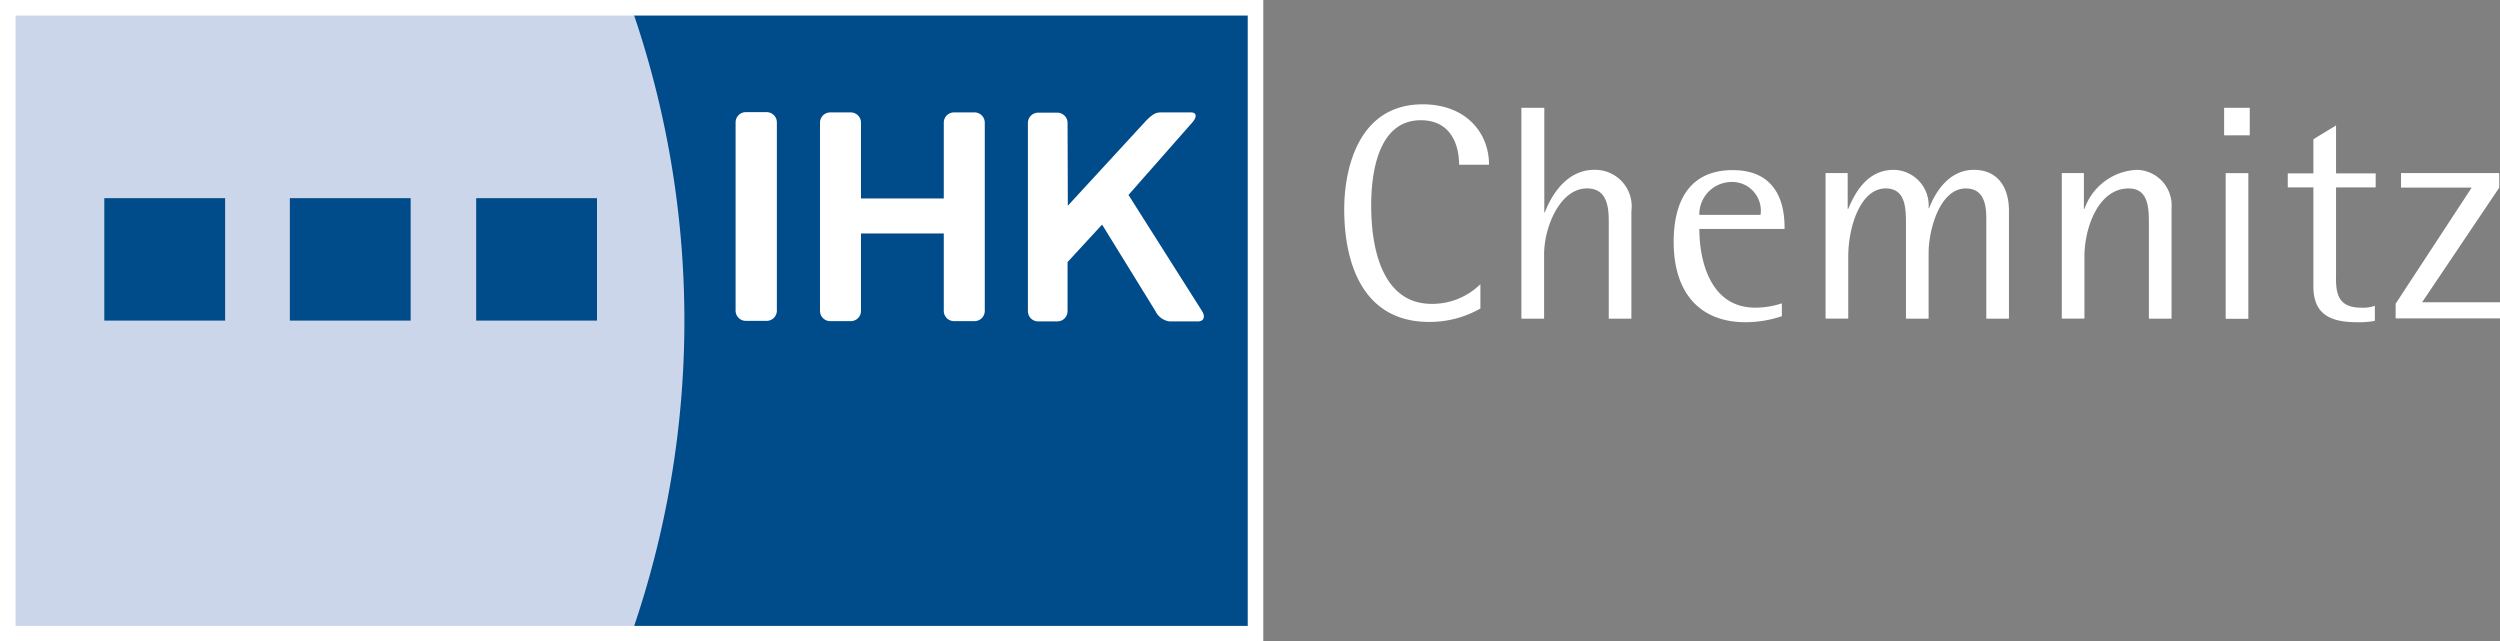 <svg xmlns="http://www.w3.org/2000/svg" width="160.71" height="41.235" viewBox="0 0 160.71 41.235">
  <rect x="0" y="0" width="160.71" height="41.235" fill="#808080" stroke="none"/>
  <g id="IHK_Logo_weisserRahmen" transform="translate(-79.29 -129.75)">
	<g id="Gruppe_138" data-name="Gruppe 138" transform="translate(79.79 130.25)">
	  <path id="Pfad_146" data-name="Pfad 146" d="M119.886,130.25H79.79v40.235H119.9a61.218,61.218,0,0,0-.017-40.235" transform="translate(-79.79 -130.25)" fill="#ccd6ea"/>
	  <path id="Pfad_147" data-name="Pfad 147" d="M119.886,130.25H79.79v40.235H119.9A61.218,61.218,0,0,0,119.886,130.25Z" transform="translate(-79.79 -130.25)" fill="none" stroke="#ccd6ea" stroke-miterlimit="10" stroke-width="0.263"/>
	  <path id="Pfad_148" data-name="Pfad 148" d="M143.033,170.485H102.92a61.218,61.218,0,0,0,0-40.235h40.113Z" transform="translate(-62.824 -130.25)" fill="#004b89"/>
	  <path id="Pfad_149" data-name="Pfad 149" d="M128.177,134.789c.329-.364.295-.659-.069-.659h-1.785c-.364,0-.555-.035-1.127.555l-5.01,5.443-.017-5.322a.658.658,0,0,0-.659-.659h-1.231a.658.658,0,0,0-.659.659v12.1a.658.658,0,0,0,.659.659h1.231a.658.658,0,0,0,.659-.659v-3.155l2.219-2.41,3.432,5.565a1.172,1.172,0,0,0,.9.659h1.838c.364,0,.485-.295.26-.659l-4.732-7.471Z" transform="translate(-52.042 -127.404)" fill="#fff"/>
	  <path id="Pfad_150" data-name="Pfad 150" d="M106.78,146.879a.658.658,0,0,0,.659.659h1.335a.658.658,0,0,0,.659-.659v-12.1a.658.658,0,0,0-.659-.659h-1.335a.658.658,0,0,0-.659.659Z" transform="translate(-59.993 -127.411)" fill="#fff"/>
	  <path id="Pfad_151" data-name="Pfad 151" d="M117.867,134.789a.658.658,0,0,1,.659-.659h1.317a.658.658,0,0,1,.659.659v12.1a.658.658,0,0,1-.659.659h-1.317a.658.658,0,0,1-.659-.659v-4.975h-5.322v4.975a.658.658,0,0,1-.659.659h-1.317a.658.658,0,0,1-.659-.659v-12.1a.658.658,0,0,1,.659-.659h1.317a.658.658,0,0,1,.659.659v4.871h5.322Z" transform="translate(-57.697 -127.404)" fill="#fff"/>
	</g>
	<rect id="Rechteck_134" data-name="Rechteck 134" width="7.766" height="7.87" transform="translate(85.996 142.489)" fill="#004b89"/>
	<rect id="Rechteck_135" data-name="Rechteck 135" width="7.766" height="7.87" transform="translate(97.922 142.489)" fill="#004b89"/>
	<rect id="Rechteck_136" data-name="Rechteck 136" width="7.766" height="7.87" transform="translate(109.901 142.489)" fill="#004b89"/>
	<g id="Gruppe_139" data-name="Gruppe 139" transform="translate(165.702 136.456)">
	  <path id="Pfad_152" data-name="Pfad 152" d="M138.139,146.935a6.575,6.575,0,0,1-3.328.884c-4.2,0-5.461-3.658-5.461-7.246,0-2.583.9-6.743,5.045-6.743,2.774,0,4.264,1.82,4.264,3.883h-1.924c0-1.231-.5-2.86-2.462-2.86-2.791,0-3.19,3.5-3.19,5.478,0,3.224.936,6.327,3.883,6.327a4.417,4.417,0,0,0,3.138-1.265v1.543Z" transform="translate(-129.35 -133.83)" fill="#fff"/>
	  <path id="Pfad_153" data-name="Pfad 153" d="M135.937,133.96h1.456v6.726h.035c.277-.745,1.213-2.739,3.172-2.739a2.349,2.349,0,0,1,2.392,2.652v6.917h-1.456v-6.275c0-1.075-.191-2.1-1.4-2.1-1.751,0-2.756,2.514-2.756,4.23v4.143H135.92V133.96Z" transform="translate(-124.531 -133.735)" fill="#fff"/>
	  <path id="Pfad_154" data-name="Pfad 154" d="M148.5,145.666a7.3,7.3,0,0,1-2.323.381c-2.791,0-4.611-1.734-4.611-5.166,0-2.67,1.057-4.611,3.8-4.611,3.328,0,3.328,3,3.328,3.779h-5.478c0,2.063.711,5.062,3.588,5.062a5.439,5.439,0,0,0,1.716-.277v.832Zm-1.352-6.518a1.841,1.841,0,0,0-1.907-2.115,2.084,2.084,0,0,0-2.028,2.115Z" transform="translate(-120.387 -132.04)" fill="#fff"/>
	  <path id="Pfad_155" data-name="Pfad 155" d="M147.2,136.468h1.421v2.306h.035c.485-1.179,1.3-2.514,2.93-2.514a2.285,2.285,0,0,1,2.236,2.462h.035c.243-.641,1.075-2.462,2.878-2.462,1.508,0,2.254,1.092,2.254,2.635v6.934h-1.456v-6.293c0-.728,0-2.08-1.317-2.08-1.664,0-2.392,2.635-2.392,4.16v4.212h-1.456v-6.05c0-1.005,0-2.323-1.3-2.323-1.664,0-2.41,2.548-2.41,4.368v4H147.2v-9.361Z" transform="translate(-116.257 -132.048)" fill="#fff"/>
	  <path id="Pfad_156" data-name="Pfad 156" d="M155.96,136.468h1.421v2.306h.035a3.744,3.744,0,0,1,3.363-2.514,2.285,2.285,0,0,1,2.236,2.462v7.107h-1.456v-6.05c0-1.005,0-2.323-1.3-2.323-1.959,0-2.843,2.548-2.843,4.368v4H155.96v-9.361Z" transform="translate(-109.832 -132.048)" fill="#fff"/>
	  <path id="Pfad_157" data-name="Pfad 157" d="M161.98,133.96h1.647v1.768H161.98Zm.1,4.2h1.456v9.361h-1.456Z" transform="translate(-105.416 -133.735)" fill="#fff"/>
	  <path id="Pfad_158" data-name="Pfad 158" d="M169.939,147.178a5.564,5.564,0,0,1-1.161.087c-1.924,0-2.808-.676-2.791-2.358V138.6H164.34v-.9h1.647v-2.2l1.456-.884V137.7h2.548v.9h-2.548v5.547c-.017,1.092,0,2.184,1.612,2.184a2.26,2.26,0,0,0,.884-.121v.971Z" transform="translate(-103.685 -133.258)" fill="#fff"/>
	  <path id="Pfad_159" data-name="Pfad 159" d="M168.357,144.753l4.871-7.437h-4.542v-.936H175v.936l-4.958,7.367h5.01v1.04H168.34v-.971Z" transform="translate(-100.751 -131.96)" fill="#fff"/>
	</g>
	<rect id="Rechteck_137" data-name="Rechteck 137" width="80.209" height="40.235" transform="translate(79.79 130.25)" fill="none" stroke="#fff" stroke-miterlimit="10" stroke-width="1"/>
  </g>
</svg>
